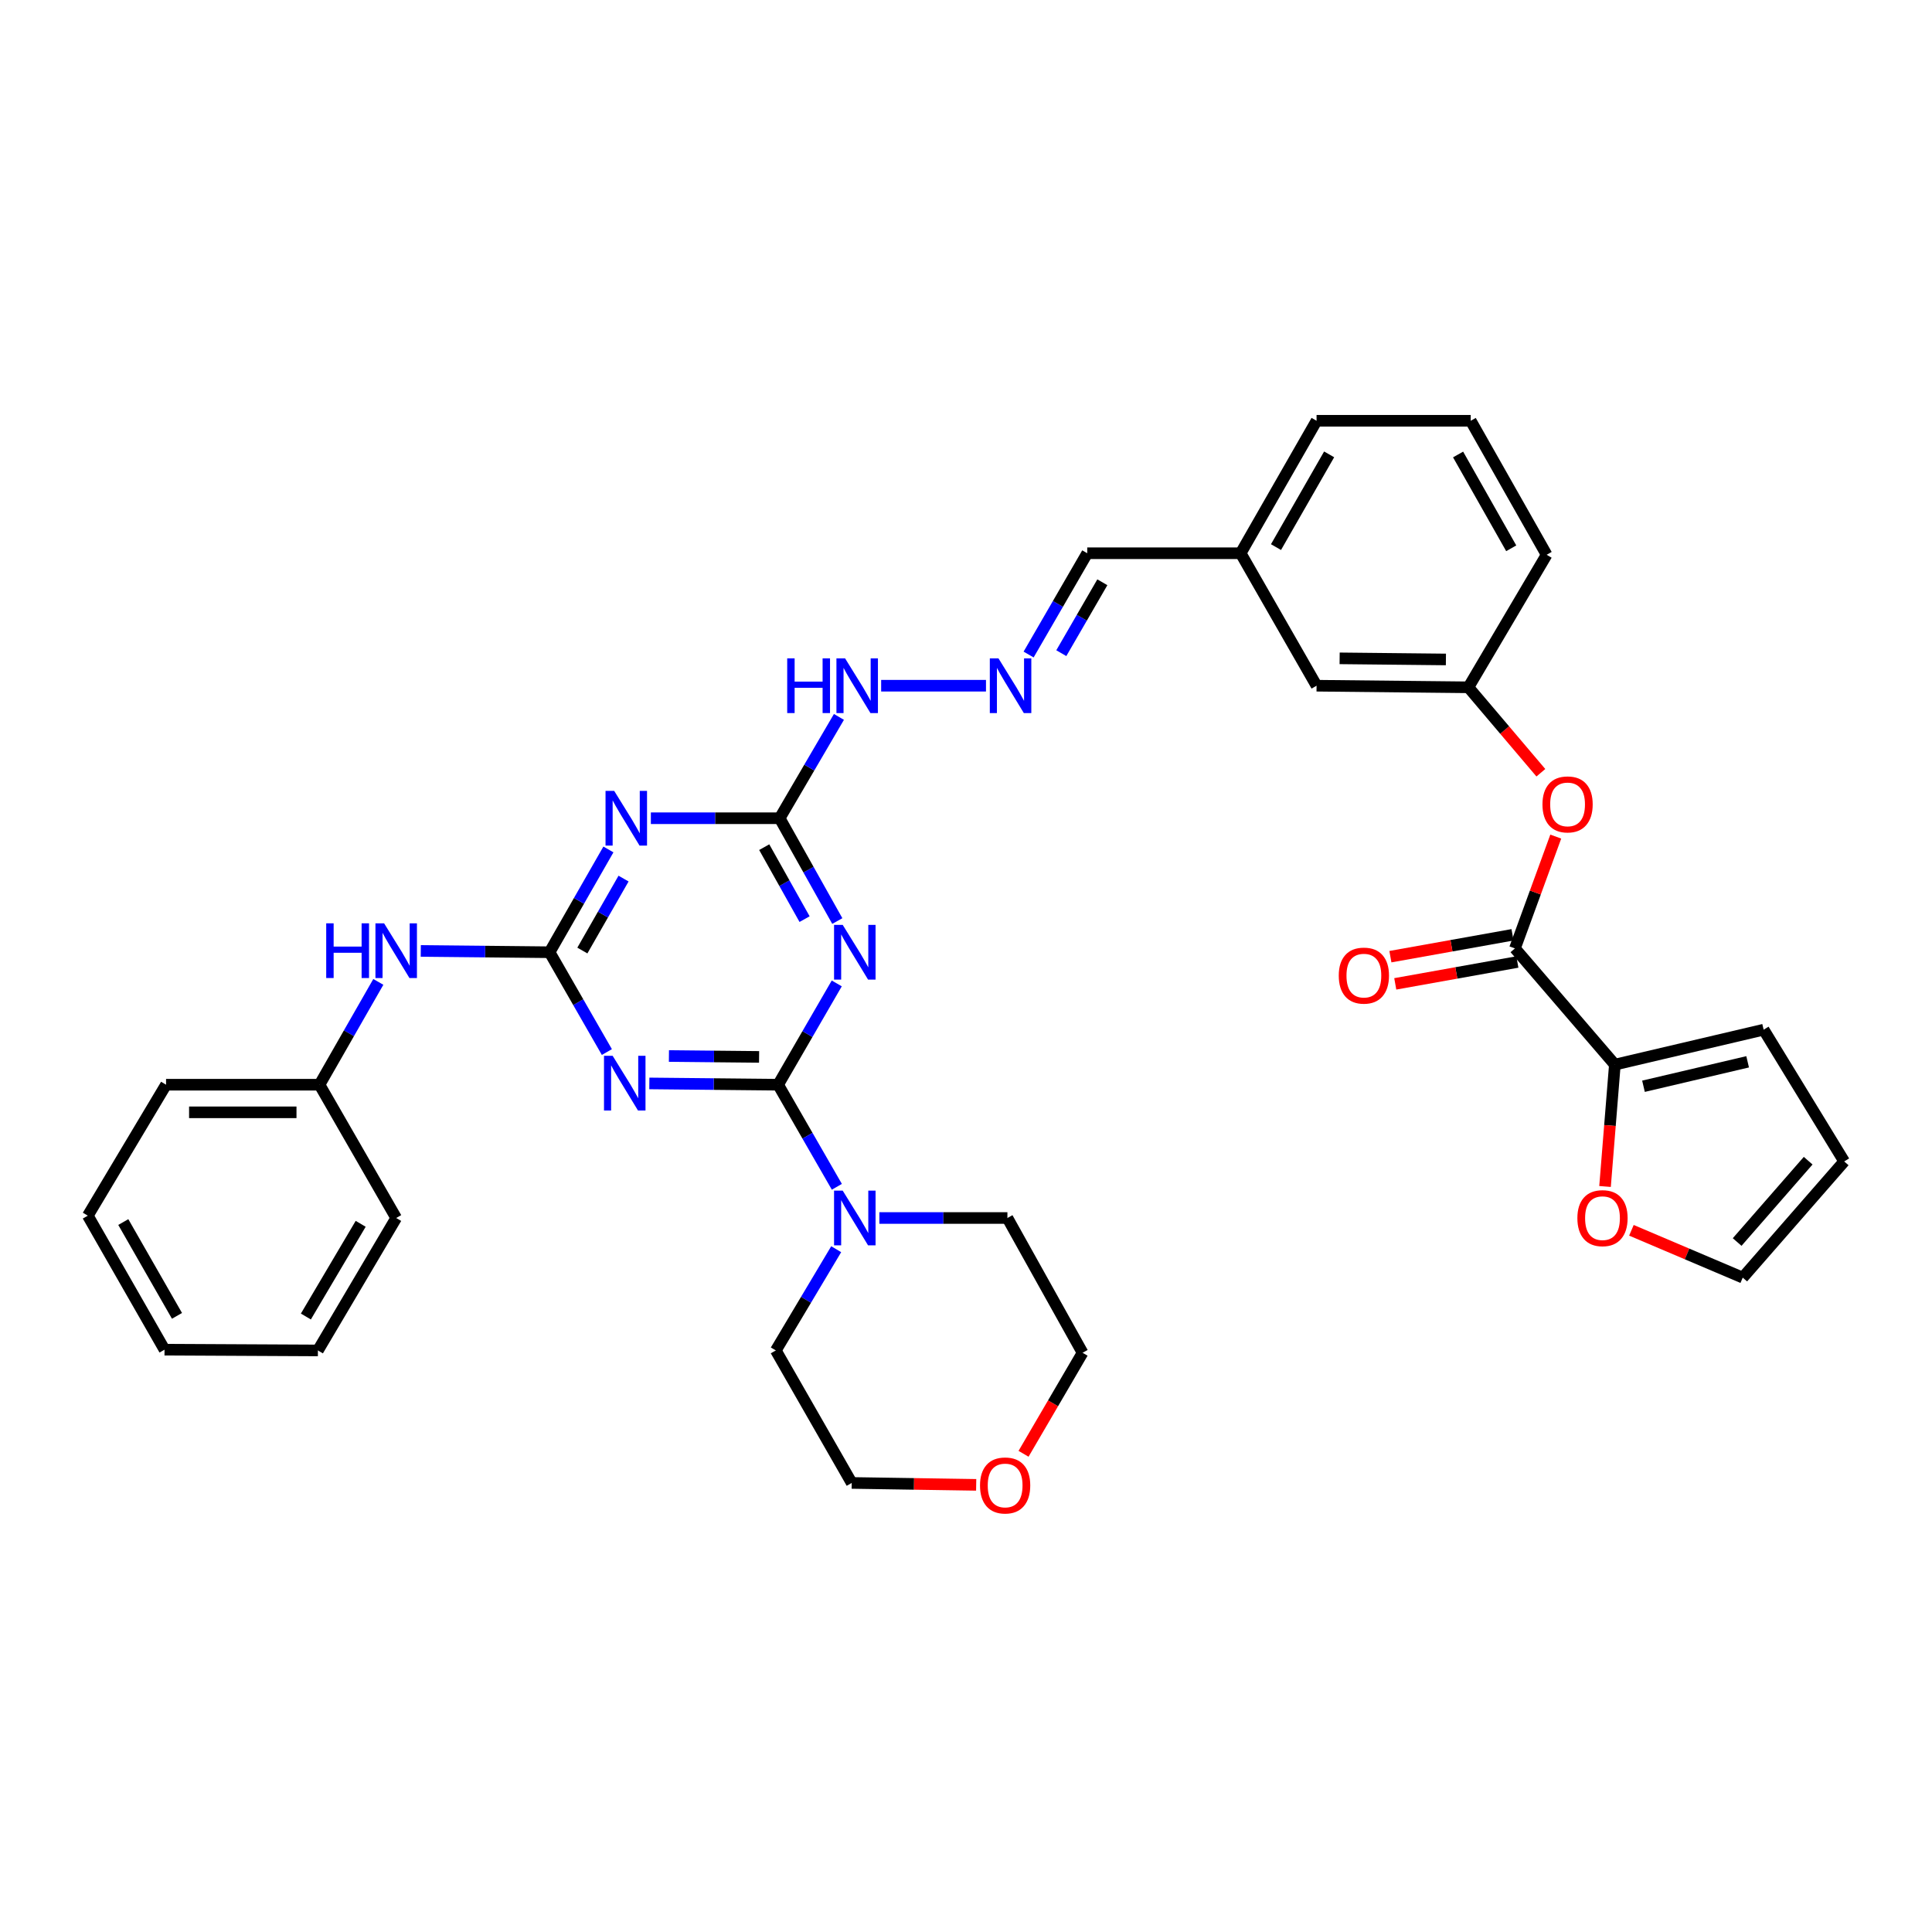 <?xml version='1.0' encoding='iso-8859-1'?>
<svg version='1.1' baseProfile='full'
              xmlns='http://www.w3.org/2000/svg'
                      xmlns:rdkit='http://www.rdkit.org/xml'
                      xmlns:xlink='http://www.w3.org/1999/xlink'
                  xml:space='preserve'
width='1000px' height='1000px' viewBox='0 0 1000 1000'>
<!-- END OF HEADER -->
<rect style='opacity:1.0;fill:#FFFFFF;stroke:none' width='1000' height='1000' x='0' y='0'> </rect>
<path class='bond-0' d='M 402.759,561.445 L 369.426,561.112' style='fill:none;fill-rule:evenodd;stroke:#000000;stroke-width:6px;stroke-linecap:butt;stroke-linejoin:miter;stroke-opacity:1' />
<path class='bond-0' d='M 369.426,561.112 L 336.093,560.779' style='fill:none;fill-rule:evenodd;stroke:#0000FF;stroke-width:6px;stroke-linecap:butt;stroke-linejoin:miter;stroke-opacity:1' />
<path class='bond-0' d='M 392.902,547.053 L 369.569,546.82' style='fill:none;fill-rule:evenodd;stroke:#000000;stroke-width:6px;stroke-linecap:butt;stroke-linejoin:miter;stroke-opacity:1' />
<path class='bond-0' d='M 369.569,546.82 L 346.236,546.586' style='fill:none;fill-rule:evenodd;stroke:#0000FF;stroke-width:6px;stroke-linecap:butt;stroke-linejoin:miter;stroke-opacity:1' />
<path class='bond-1' d='M 402.759,561.445 L 417.932,535.232' style='fill:none;fill-rule:evenodd;stroke:#000000;stroke-width:6px;stroke-linecap:butt;stroke-linejoin:miter;stroke-opacity:1' />
<path class='bond-1' d='M 417.932,535.232 L 433.104,509.019' style='fill:none;fill-rule:evenodd;stroke:#0000FF;stroke-width:6px;stroke-linecap:butt;stroke-linejoin:miter;stroke-opacity:1' />
<path class='bond-6' d='M 402.759,561.445 L 417.957,587.865' style='fill:none;fill-rule:evenodd;stroke:#000000;stroke-width:6px;stroke-linecap:butt;stroke-linejoin:miter;stroke-opacity:1' />
<path class='bond-6' d='M 417.957,587.865 L 433.156,614.284' style='fill:none;fill-rule:evenodd;stroke:#0000FF;stroke-width:6px;stroke-linecap:butt;stroke-linejoin:miter;stroke-opacity:1' />
<path class='bond-2' d='M 314.118,544.538 L 299.289,518.708' style='fill:none;fill-rule:evenodd;stroke:#0000FF;stroke-width:6px;stroke-linecap:butt;stroke-linejoin:miter;stroke-opacity:1' />
<path class='bond-2' d='M 299.289,518.708 L 284.46,492.878' style='fill:none;fill-rule:evenodd;stroke:#000000;stroke-width:6px;stroke-linecap:butt;stroke-linejoin:miter;stroke-opacity:1' />
<path class='bond-4' d='M 433.392,476.73 L 418.472,450.123' style='fill:none;fill-rule:evenodd;stroke:#0000FF;stroke-width:6px;stroke-linecap:butt;stroke-linejoin:miter;stroke-opacity:1' />
<path class='bond-4' d='M 418.472,450.123 L 403.553,423.517' style='fill:none;fill-rule:evenodd;stroke:#000000;stroke-width:6px;stroke-linecap:butt;stroke-linejoin:miter;stroke-opacity:1' />
<path class='bond-4' d='M 416.449,475.739 L 406.005,457.114' style='fill:none;fill-rule:evenodd;stroke:#0000FF;stroke-width:6px;stroke-linecap:butt;stroke-linejoin:miter;stroke-opacity:1' />
<path class='bond-4' d='M 406.005,457.114 L 395.562,438.489' style='fill:none;fill-rule:evenodd;stroke:#000000;stroke-width:6px;stroke-linecap:butt;stroke-linejoin:miter;stroke-opacity:1' />
<path class='bond-8' d='M 284.46,492.878 L 251.127,492.538' style='fill:none;fill-rule:evenodd;stroke:#000000;stroke-width:6px;stroke-linecap:butt;stroke-linejoin:miter;stroke-opacity:1' />
<path class='bond-8' d='M 251.127,492.538 L 217.794,492.198' style='fill:none;fill-rule:evenodd;stroke:#0000FF;stroke-width:6px;stroke-linecap:butt;stroke-linejoin:miter;stroke-opacity:1' />
<path class='bond-36' d='M 284.46,492.878 L 299.687,466.276' style='fill:none;fill-rule:evenodd;stroke:#000000;stroke-width:6px;stroke-linecap:butt;stroke-linejoin:miter;stroke-opacity:1' />
<path class='bond-36' d='M 299.687,466.276 L 314.914,439.675' style='fill:none;fill-rule:evenodd;stroke:#0000FF;stroke-width:6px;stroke-linecap:butt;stroke-linejoin:miter;stroke-opacity:1' />
<path class='bond-36' d='M 301.432,491.998 L 312.091,473.377' style='fill:none;fill-rule:evenodd;stroke:#000000;stroke-width:6px;stroke-linecap:butt;stroke-linejoin:miter;stroke-opacity:1' />
<path class='bond-36' d='M 312.091,473.377 L 322.75,454.756' style='fill:none;fill-rule:evenodd;stroke:#0000FF;stroke-width:6px;stroke-linecap:butt;stroke-linejoin:miter;stroke-opacity:1' />
<path class='bond-3' d='M 336.887,423.517 L 370.22,423.517' style='fill:none;fill-rule:evenodd;stroke:#0000FF;stroke-width:6px;stroke-linecap:butt;stroke-linejoin:miter;stroke-opacity:1' />
<path class='bond-3' d='M 370.22,423.517 L 403.553,423.517' style='fill:none;fill-rule:evenodd;stroke:#000000;stroke-width:6px;stroke-linecap:butt;stroke-linejoin:miter;stroke-opacity:1' />
<path class='bond-12' d='M 403.553,423.517 L 418.892,397.294' style='fill:none;fill-rule:evenodd;stroke:#000000;stroke-width:6px;stroke-linecap:butt;stroke-linejoin:miter;stroke-opacity:1' />
<path class='bond-12' d='M 418.892,397.294 L 434.232,371.072' style='fill:none;fill-rule:evenodd;stroke:#0000FF;stroke-width:6px;stroke-linecap:butt;stroke-linejoin:miter;stroke-opacity:1' />
<path class='bond-5' d='M 784.132,490.893 L 794.697,461.957' style='fill:none;fill-rule:evenodd;stroke:#000000;stroke-width:6px;stroke-linecap:butt;stroke-linejoin:miter;stroke-opacity:1' />
<path class='bond-5' d='M 794.697,461.957 L 805.262,433.021' style='fill:none;fill-rule:evenodd;stroke:#FF0000;stroke-width:6px;stroke-linecap:butt;stroke-linejoin:miter;stroke-opacity:1' />
<path class='bond-7' d='M 784.132,490.893 L 835.849,551.043' style='fill:none;fill-rule:evenodd;stroke:#000000;stroke-width:6px;stroke-linecap:butt;stroke-linejoin:miter;stroke-opacity:1' />
<path class='bond-14' d='M 782.872,483.858 L 751.269,489.516' style='fill:none;fill-rule:evenodd;stroke:#000000;stroke-width:6px;stroke-linecap:butt;stroke-linejoin:miter;stroke-opacity:1' />
<path class='bond-14' d='M 751.269,489.516 L 719.667,495.174' style='fill:none;fill-rule:evenodd;stroke:#FF0000;stroke-width:6px;stroke-linecap:butt;stroke-linejoin:miter;stroke-opacity:1' />
<path class='bond-14' d='M 785.391,497.928 L 753.788,503.586' style='fill:none;fill-rule:evenodd;stroke:#000000;stroke-width:6px;stroke-linecap:butt;stroke-linejoin:miter;stroke-opacity:1' />
<path class='bond-14' d='M 753.788,503.586 L 722.186,509.244' style='fill:none;fill-rule:evenodd;stroke:#FF0000;stroke-width:6px;stroke-linecap:butt;stroke-linejoin:miter;stroke-opacity:1' />
<path class='bond-23' d='M 455.161,630.434 L 488.296,630.434' style='fill:none;fill-rule:evenodd;stroke:#0000FF;stroke-width:6px;stroke-linecap:butt;stroke-linejoin:miter;stroke-opacity:1' />
<path class='bond-23' d='M 488.296,630.434 L 521.432,630.434' style='fill:none;fill-rule:evenodd;stroke:#000000;stroke-width:6px;stroke-linecap:butt;stroke-linejoin:miter;stroke-opacity:1' />
<path class='bond-24' d='M 432.811,646.589 L 417.185,672.787' style='fill:none;fill-rule:evenodd;stroke:#0000FF;stroke-width:6px;stroke-linecap:butt;stroke-linejoin:miter;stroke-opacity:1' />
<path class='bond-24' d='M 417.185,672.787 L 401.56,698.985' style='fill:none;fill-rule:evenodd;stroke:#000000;stroke-width:6px;stroke-linecap:butt;stroke-linejoin:miter;stroke-opacity:1' />
<path class='bond-11' d='M 835.849,551.043 L 833.306,582.583' style='fill:none;fill-rule:evenodd;stroke:#000000;stroke-width:6px;stroke-linecap:butt;stroke-linejoin:miter;stroke-opacity:1' />
<path class='bond-11' d='M 833.306,582.583 L 830.764,614.122' style='fill:none;fill-rule:evenodd;stroke:#FF0000;stroke-width:6px;stroke-linecap:butt;stroke-linejoin:miter;stroke-opacity:1' />
<path class='bond-13' d='M 835.849,551.043 L 912.857,532.962' style='fill:none;fill-rule:evenodd;stroke:#000000;stroke-width:6px;stroke-linecap:butt;stroke-linejoin:miter;stroke-opacity:1' />
<path class='bond-13' d='M 850.667,562.246 L 904.573,549.589' style='fill:none;fill-rule:evenodd;stroke:#000000;stroke-width:6px;stroke-linecap:butt;stroke-linejoin:miter;stroke-opacity:1' />
<path class='bond-21' d='M 195.824,508.226 L 180.599,534.836' style='fill:none;fill-rule:evenodd;stroke:#0000FF;stroke-width:6px;stroke-linecap:butt;stroke-linejoin:miter;stroke-opacity:1' />
<path class='bond-21' d='M 180.599,534.836 L 165.374,561.445' style='fill:none;fill-rule:evenodd;stroke:#000000;stroke-width:6px;stroke-linecap:butt;stroke-linejoin:miter;stroke-opacity:1' />
<path class='bond-9' d='M 797.547,399.971 L 778.793,377.861' style='fill:none;fill-rule:evenodd;stroke:#FF0000;stroke-width:6px;stroke-linecap:butt;stroke-linejoin:miter;stroke-opacity:1' />
<path class='bond-9' d='M 778.793,377.861 L 760.04,355.751' style='fill:none;fill-rule:evenodd;stroke:#000000;stroke-width:6px;stroke-linecap:butt;stroke-linejoin:miter;stroke-opacity:1' />
<path class='bond-10' d='M 510.343,354.925 L 456.084,354.925' style='fill:none;fill-rule:evenodd;stroke:#0000FF;stroke-width:6px;stroke-linecap:butt;stroke-linejoin:miter;stroke-opacity:1' />
<path class='bond-19' d='M 532.41,338.785 L 547.582,312.571' style='fill:none;fill-rule:evenodd;stroke:#0000FF;stroke-width:6px;stroke-linecap:butt;stroke-linejoin:miter;stroke-opacity:1' />
<path class='bond-19' d='M 547.582,312.571 L 562.755,286.358' style='fill:none;fill-rule:evenodd;stroke:#000000;stroke-width:6px;stroke-linecap:butt;stroke-linejoin:miter;stroke-opacity:1' />
<path class='bond-19' d='M 549.332,338.081 L 559.953,319.732' style='fill:none;fill-rule:evenodd;stroke:#0000FF;stroke-width:6px;stroke-linecap:butt;stroke-linejoin:miter;stroke-opacity:1' />
<path class='bond-19' d='M 559.953,319.732 L 570.573,301.382' style='fill:none;fill-rule:evenodd;stroke:#000000;stroke-width:6px;stroke-linecap:butt;stroke-linejoin:miter;stroke-opacity:1' />
<path class='bond-15' d='M 844.421,636.798 L 873.227,649.045' style='fill:none;fill-rule:evenodd;stroke:#FF0000;stroke-width:6px;stroke-linecap:butt;stroke-linejoin:miter;stroke-opacity:1' />
<path class='bond-15' d='M 873.227,649.045 L 902.034,661.291' style='fill:none;fill-rule:evenodd;stroke:#000000;stroke-width:6px;stroke-linecap:butt;stroke-linejoin:miter;stroke-opacity:1' />
<path class='bond-17' d='M 912.857,532.962 L 954.545,601.156' style='fill:none;fill-rule:evenodd;stroke:#000000;stroke-width:6px;stroke-linecap:butt;stroke-linejoin:miter;stroke-opacity:1' />
<path class='bond-39' d='M 902.034,661.291 L 954.545,601.156' style='fill:none;fill-rule:evenodd;stroke:#000000;stroke-width:6px;stroke-linecap:butt;stroke-linejoin:miter;stroke-opacity:1' />
<path class='bond-39' d='M 899.145,642.869 L 935.903,600.775' style='fill:none;fill-rule:evenodd;stroke:#000000;stroke-width:6px;stroke-linecap:butt;stroke-linejoin:miter;stroke-opacity:1' />
<path class='bond-16' d='M 760.04,355.751 L 681.451,354.925' style='fill:none;fill-rule:evenodd;stroke:#000000;stroke-width:6px;stroke-linecap:butt;stroke-linejoin:miter;stroke-opacity:1' />
<path class='bond-16' d='M 748.402,341.335 L 693.39,340.757' style='fill:none;fill-rule:evenodd;stroke:#000000;stroke-width:6px;stroke-linecap:butt;stroke-linejoin:miter;stroke-opacity:1' />
<path class='bond-38' d='M 760.04,355.751 L 800.537,287.152' style='fill:none;fill-rule:evenodd;stroke:#000000;stroke-width:6px;stroke-linecap:butt;stroke-linejoin:miter;stroke-opacity:1' />
<path class='bond-18' d='M 505.271,768.56 L 473.061,768.064' style='fill:none;fill-rule:evenodd;stroke:#FF0000;stroke-width:6px;stroke-linecap:butt;stroke-linejoin:miter;stroke-opacity:1' />
<path class='bond-18' d='M 473.061,768.064 L 440.85,767.568' style='fill:none;fill-rule:evenodd;stroke:#000000;stroke-width:6px;stroke-linecap:butt;stroke-linejoin:miter;stroke-opacity:1' />
<path class='bond-35' d='M 529.785,752.485 L 545.063,726.338' style='fill:none;fill-rule:evenodd;stroke:#FF0000;stroke-width:6px;stroke-linecap:butt;stroke-linejoin:miter;stroke-opacity:1' />
<path class='bond-35' d='M 545.063,726.338 L 560.341,700.192' style='fill:none;fill-rule:evenodd;stroke:#000000;stroke-width:6px;stroke-linecap:butt;stroke-linejoin:miter;stroke-opacity:1' />
<path class='bond-22' d='M 562.755,286.358 L 642.161,286.358' style='fill:none;fill-rule:evenodd;stroke:#000000;stroke-width:6px;stroke-linecap:butt;stroke-linejoin:miter;stroke-opacity:1' />
<path class='bond-20' d='M 681.451,354.925 L 642.161,286.358' style='fill:none;fill-rule:evenodd;stroke:#000000;stroke-width:6px;stroke-linecap:butt;stroke-linejoin:miter;stroke-opacity:1' />
<path class='bond-30' d='M 165.374,561.445 L 85.952,561.445' style='fill:none;fill-rule:evenodd;stroke:#000000;stroke-width:6px;stroke-linecap:butt;stroke-linejoin:miter;stroke-opacity:1' />
<path class='bond-30' d='M 153.461,575.738 L 97.865,575.738' style='fill:none;fill-rule:evenodd;stroke:#000000;stroke-width:6px;stroke-linecap:butt;stroke-linejoin:miter;stroke-opacity:1' />
<path class='bond-31' d='M 165.374,561.445 L 205.069,630.434' style='fill:none;fill-rule:evenodd;stroke:#000000;stroke-width:6px;stroke-linecap:butt;stroke-linejoin:miter;stroke-opacity:1' />
<path class='bond-29' d='M 642.161,286.358 L 681.451,217.791' style='fill:none;fill-rule:evenodd;stroke:#000000;stroke-width:6px;stroke-linecap:butt;stroke-linejoin:miter;stroke-opacity:1' />
<path class='bond-29' d='M 660.456,283.179 L 687.959,235.182' style='fill:none;fill-rule:evenodd;stroke:#000000;stroke-width:6px;stroke-linecap:butt;stroke-linejoin:miter;stroke-opacity:1' />
<path class='bond-26' d='M 521.432,630.434 L 560.341,700.192' style='fill:none;fill-rule:evenodd;stroke:#000000;stroke-width:6px;stroke-linecap:butt;stroke-linejoin:miter;stroke-opacity:1' />
<path class='bond-27' d='M 401.56,698.985 L 440.85,767.568' style='fill:none;fill-rule:evenodd;stroke:#000000;stroke-width:6px;stroke-linecap:butt;stroke-linejoin:miter;stroke-opacity:1' />
<path class='bond-25' d='M 761.247,217.791 L 681.451,217.791' style='fill:none;fill-rule:evenodd;stroke:#000000;stroke-width:6px;stroke-linecap:butt;stroke-linejoin:miter;stroke-opacity:1' />
<path class='bond-28' d='M 761.247,217.791 L 800.537,287.152' style='fill:none;fill-rule:evenodd;stroke:#000000;stroke-width:6px;stroke-linecap:butt;stroke-linejoin:miter;stroke-opacity:1' />
<path class='bond-28' d='M 754.704,235.24 L 782.207,283.793' style='fill:none;fill-rule:evenodd;stroke:#000000;stroke-width:6px;stroke-linecap:butt;stroke-linejoin:miter;stroke-opacity:1' />
<path class='bond-32' d='M 85.952,561.445 L 45.455,629.227' style='fill:none;fill-rule:evenodd;stroke:#000000;stroke-width:6px;stroke-linecap:butt;stroke-linejoin:miter;stroke-opacity:1' />
<path class='bond-33' d='M 205.069,630.434 L 164.548,698.985' style='fill:none;fill-rule:evenodd;stroke:#000000;stroke-width:6px;stroke-linecap:butt;stroke-linejoin:miter;stroke-opacity:1' />
<path class='bond-33' d='M 186.687,633.443 L 158.322,681.429' style='fill:none;fill-rule:evenodd;stroke:#000000;stroke-width:6px;stroke-linecap:butt;stroke-linejoin:miter;stroke-opacity:1' />
<path class='bond-37' d='M 45.455,629.227 L 85.158,698.588' style='fill:none;fill-rule:evenodd;stroke:#000000;stroke-width:6px;stroke-linecap:butt;stroke-linejoin:miter;stroke-opacity:1' />
<path class='bond-37' d='M 63.815,632.53 L 91.607,681.083' style='fill:none;fill-rule:evenodd;stroke:#000000;stroke-width:6px;stroke-linecap:butt;stroke-linejoin:miter;stroke-opacity:1' />
<path class='bond-34' d='M 164.548,698.985 L 85.158,698.588' style='fill:none;fill-rule:evenodd;stroke:#000000;stroke-width:6px;stroke-linecap:butt;stroke-linejoin:miter;stroke-opacity:1' />
<path  class='atom-1' d='M 317.109 546.491
L 326.389 561.491
Q 327.309 562.971, 328.789 565.651
Q 330.269 568.331, 330.349 568.491
L 330.349 546.491
L 334.109 546.491
L 334.109 574.811
L 330.229 574.811
L 320.269 558.411
Q 319.109 556.491, 317.869 554.291
Q 316.669 552.091, 316.309 551.411
L 316.309 574.811
L 312.629 574.811
L 312.629 546.491
L 317.109 546.491
' fill='#0000FF'/>
<path  class='atom-2' d='M 436.186 478.718
L 445.466 493.718
Q 446.386 495.198, 447.866 497.878
Q 449.346 500.558, 449.426 500.718
L 449.426 478.718
L 453.186 478.718
L 453.186 507.038
L 449.306 507.038
L 439.346 490.638
Q 438.186 488.718, 436.946 486.518
Q 435.746 484.318, 435.386 483.638
L 435.386 507.038
L 431.706 507.038
L 431.706 478.718
L 436.186 478.718
' fill='#0000FF'/>
<path  class='atom-4' d='M 317.903 409.357
L 327.183 424.357
Q 328.103 425.837, 329.583 428.517
Q 331.063 431.197, 331.143 431.357
L 331.143 409.357
L 334.903 409.357
L 334.903 437.677
L 331.023 437.677
L 321.063 421.277
Q 319.903 419.357, 318.663 417.157
Q 317.463 414.957, 317.103 414.277
L 317.103 437.677
L 313.423 437.677
L 313.423 409.357
L 317.903 409.357
' fill='#0000FF'/>
<path  class='atom-7' d='M 436.186 616.274
L 445.466 631.274
Q 446.386 632.754, 447.866 635.434
Q 449.346 638.114, 449.426 638.274
L 449.426 616.274
L 453.186 616.274
L 453.186 644.594
L 449.306 644.594
L 439.346 628.194
Q 438.186 626.274, 436.946 624.074
Q 435.746 621.874, 435.386 621.194
L 435.386 644.594
L 431.706 644.594
L 431.706 616.274
L 436.186 616.274
' fill='#0000FF'/>
<path  class='atom-9' d='M 168.849 477.908
L 172.689 477.908
L 172.689 489.948
L 187.169 489.948
L 187.169 477.908
L 191.009 477.908
L 191.009 506.228
L 187.169 506.228
L 187.169 493.148
L 172.689 493.148
L 172.689 506.228
L 168.849 506.228
L 168.849 477.908
' fill='#0000FF'/>
<path  class='atom-9' d='M 198.809 477.908
L 208.089 492.908
Q 209.009 494.388, 210.489 497.068
Q 211.969 499.748, 212.049 499.908
L 212.049 477.908
L 215.809 477.908
L 215.809 506.228
L 211.929 506.228
L 201.969 489.828
Q 200.809 487.908, 199.569 485.708
Q 198.369 483.508, 198.009 482.828
L 198.009 506.228
L 194.329 506.228
L 194.329 477.908
L 198.809 477.908
' fill='#0000FF'/>
<path  class='atom-10' d='M 798.376 416.355
Q 798.376 409.555, 801.736 405.755
Q 805.096 401.955, 811.376 401.955
Q 817.656 401.955, 821.016 405.755
Q 824.376 409.555, 824.376 416.355
Q 824.376 423.235, 820.976 427.155
Q 817.576 431.035, 811.376 431.035
Q 805.136 431.035, 801.736 427.155
Q 798.376 423.275, 798.376 416.355
M 811.376 427.835
Q 815.696 427.835, 818.016 424.955
Q 820.376 422.035, 820.376 416.355
Q 820.376 410.795, 818.016 407.995
Q 815.696 405.155, 811.376 405.155
Q 807.056 405.155, 804.696 407.955
Q 802.376 410.755, 802.376 416.355
Q 802.376 422.075, 804.696 424.955
Q 807.056 427.835, 811.376 427.835
' fill='#FF0000'/>
<path  class='atom-11' d='M 516.808 340.765
L 526.088 355.765
Q 527.008 357.245, 528.488 359.925
Q 529.968 362.605, 530.048 362.765
L 530.048 340.765
L 533.808 340.765
L 533.808 369.085
L 529.928 369.085
L 519.968 352.685
Q 518.808 350.765, 517.568 348.565
Q 516.368 346.365, 516.008 345.685
L 516.008 369.085
L 512.328 369.085
L 512.328 340.765
L 516.808 340.765
' fill='#0000FF'/>
<path  class='atom-12' d='M 816.449 630.514
Q 816.449 623.714, 819.809 619.914
Q 823.169 616.114, 829.449 616.114
Q 835.729 616.114, 839.089 619.914
Q 842.449 623.714, 842.449 630.514
Q 842.449 637.394, 839.049 641.314
Q 835.649 645.194, 829.449 645.194
Q 823.209 645.194, 819.809 641.314
Q 816.449 637.434, 816.449 630.514
M 829.449 641.994
Q 833.769 641.994, 836.089 639.114
Q 838.449 636.194, 838.449 630.514
Q 838.449 624.954, 836.089 622.154
Q 833.769 619.314, 829.449 619.314
Q 825.129 619.314, 822.769 622.114
Q 820.449 624.914, 820.449 630.514
Q 820.449 636.234, 822.769 639.114
Q 825.129 641.994, 829.449 641.994
' fill='#FF0000'/>
<path  class='atom-13' d='M 407.457 340.765
L 411.297 340.765
L 411.297 352.805
L 425.777 352.805
L 425.777 340.765
L 429.617 340.765
L 429.617 369.085
L 425.777 369.085
L 425.777 356.005
L 411.297 356.005
L 411.297 369.085
L 407.457 369.085
L 407.457 340.765
' fill='#0000FF'/>
<path  class='atom-13' d='M 437.417 340.765
L 446.697 355.765
Q 447.617 357.245, 449.097 359.925
Q 450.577 362.605, 450.657 362.765
L 450.657 340.765
L 454.417 340.765
L 454.417 369.085
L 450.537 369.085
L 440.577 352.685
Q 439.417 350.765, 438.177 348.565
Q 436.977 346.365, 436.617 345.685
L 436.617 369.085
L 432.937 369.085
L 432.937 340.765
L 437.417 340.765
' fill='#0000FF'/>
<path  class='atom-15' d='M 692.94 504.972
Q 692.94 498.172, 696.3 494.372
Q 699.66 490.572, 705.94 490.572
Q 712.22 490.572, 715.58 494.372
Q 718.94 498.172, 718.94 504.972
Q 718.94 511.852, 715.54 515.772
Q 712.14 519.652, 705.94 519.652
Q 699.7 519.652, 696.3 515.772
Q 692.94 511.892, 692.94 504.972
M 705.94 516.452
Q 710.26 516.452, 712.58 513.572
Q 714.94 510.652, 714.94 504.972
Q 714.94 499.412, 712.58 496.612
Q 710.26 493.772, 705.94 493.772
Q 701.62 493.772, 699.26 496.572
Q 696.94 499.372, 696.94 504.972
Q 696.94 510.692, 699.26 513.572
Q 701.62 516.452, 705.94 516.452
' fill='#FF0000'/>
<path  class='atom-19' d='M 507.257 768.871
Q 507.257 762.071, 510.617 758.271
Q 513.977 754.471, 520.257 754.471
Q 526.537 754.471, 529.897 758.271
Q 533.257 762.071, 533.257 768.871
Q 533.257 775.751, 529.857 779.671
Q 526.457 783.551, 520.257 783.551
Q 514.017 783.551, 510.617 779.671
Q 507.257 775.791, 507.257 768.871
M 520.257 780.351
Q 524.577 780.351, 526.897 777.471
Q 529.257 774.551, 529.257 768.871
Q 529.257 763.311, 526.897 760.511
Q 524.577 757.671, 520.257 757.671
Q 515.937 757.671, 513.577 760.471
Q 511.257 763.271, 511.257 768.871
Q 511.257 774.591, 513.577 777.471
Q 515.937 780.351, 520.257 780.351
' fill='#FF0000'/>
</svg>
